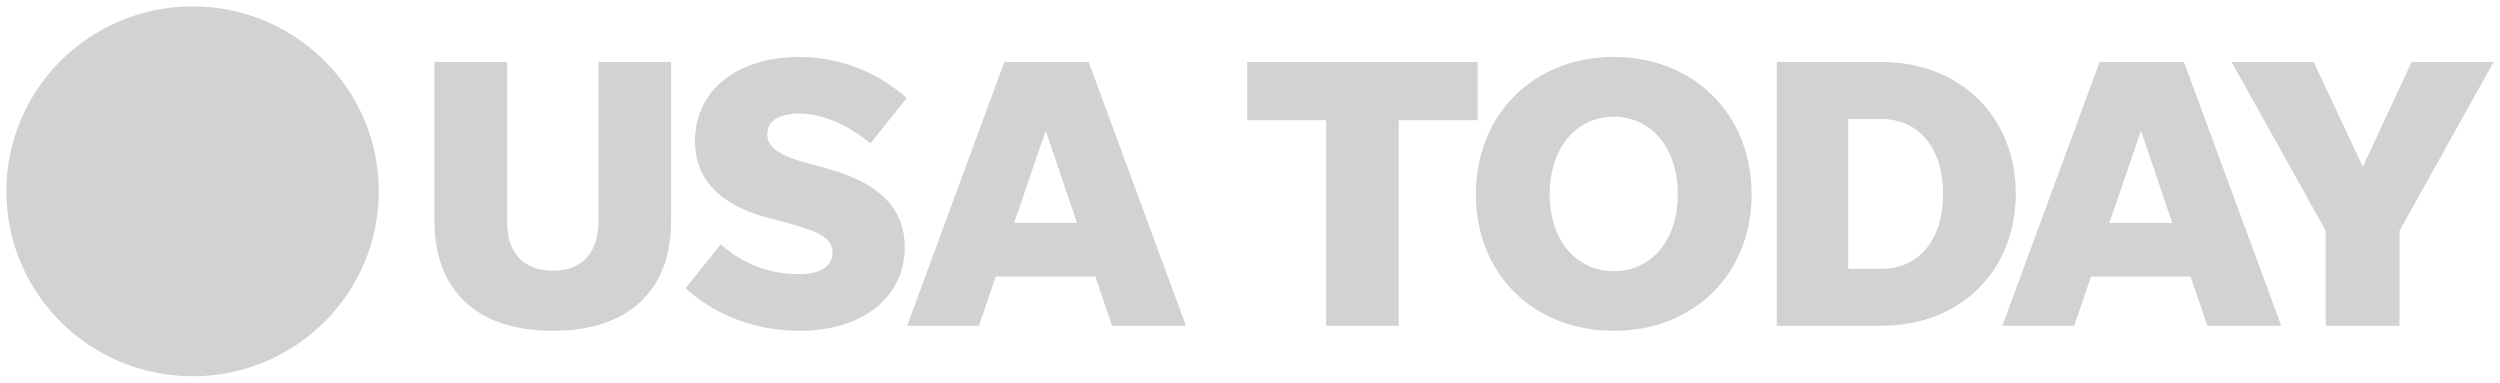 <svg xmlns="http://www.w3.org/2000/svg" fill="none" viewBox="0 0 196 30" height="30" width="196">
<g clip-path="url(#clip0_126_305)">
<path fill="#D2D2D2" d="M29.695 15C29.695 23.008 23.16 29.5 15.097 29.5C7.035 29.5 0.5 23.008 0.5 15C0.5 6.992 7.035 0.5 15.097 0.5C23.16 0.5 29.695 6.992 29.695 15Z"></path>
<path fill="#D2D2D2" d="M43.337 21.223C41.039 21.223 39.757 19.826 39.757 17.363V4.858H34.062V17.331C34.062 22.807 37.427 25.937 43.337 25.937C49.248 25.937 52.613 22.807 52.613 17.331V4.858H46.917V17.363C46.917 19.826 45.635 21.223 43.337 21.223Z"></path>
<path fill="#D2D2D2" d="M62.665 25.937C67.657 25.937 70.932 23.292 70.932 19.367C70.932 16.568 69.246 14.408 64.774 13.192L63.212 12.766C60.979 12.158 60.152 11.492 60.152 10.515C60.152 9.481 61.07 8.905 62.691 8.905C64.657 8.905 66.766 9.998 68.237 11.246L71.081 7.69C68.849 5.679 65.848 4.463 62.665 4.463C57.855 4.463 54.489 7.05 54.489 11.033C54.489 14.104 56.507 16.115 60.244 17.085L61.532 17.421C64.318 18.152 65.269 18.701 65.269 19.794C65.269 20.919 64.286 21.495 62.632 21.495C60.185 21.495 58.161 20.615 56.507 19.154L53.754 22.594C56.052 24.721 59.267 25.937 62.665 25.937Z"></path>
<path fill="#D2D2D2" d="M87.187 25.543H92.981L85.352 4.858H78.738L71.116 25.543H76.747L78.068 21.682H85.873L87.187 25.543ZM79.507 17.479L81.987 10.244L84.434 17.479H79.507Z"></path>
<path fill="#D2D2D2" d="M103.967 25.543H109.662V9.423H115.853V4.858H97.783V9.423H103.967V25.543Z"></path>
<path fill="#D2D2D2" d="M126.522 25.937C132.764 25.937 137.327 21.527 137.327 15.229C137.327 8.938 132.764 4.463 126.522 4.463C120.273 4.463 115.71 8.938 115.71 15.229C115.71 21.527 120.273 25.937 126.522 25.937ZM126.522 21.256C123.554 21.256 121.497 18.818 121.497 15.229C121.497 11.64 123.554 9.151 126.522 9.151C129.49 9.151 131.54 11.64 131.54 15.229C131.54 18.818 129.49 21.256 126.522 21.256Z"></path>
<path fill="#D2D2D2" d="M139.296 25.543H147.497C153.655 25.543 158.036 21.281 158.036 15.203C158.036 9.119 153.655 4.858 147.497 4.858H139.296V25.543ZM144.9 21.075V9.332H147.497C150.498 9.332 152.34 11.673 152.34 15.203C152.34 18.727 150.498 21.075 147.497 21.075H144.9Z"></path>
<path fill="#D2D2D2" d="M173.055 25.543H178.849L171.22 4.858H164.607L156.984 25.543H162.615L163.936 21.682H171.741L173.055 25.543ZM165.375 17.479L167.855 10.244L170.302 17.479H165.375Z"></path>
<path fill="#D2D2D2" d="M188.125 18.094L195.5 4.858H189.075L185.248 13.069L181.388 4.858H174.957L182.338 18.094V25.543H188.125V18.094Z"></path>
</g>
<defs>
<clipPath id="clip0_126_305">
<rect transform="translate(0.5 0.5)" fill="white" height="29" width="195"></rect>
</clipPath>
</defs>
</svg>

